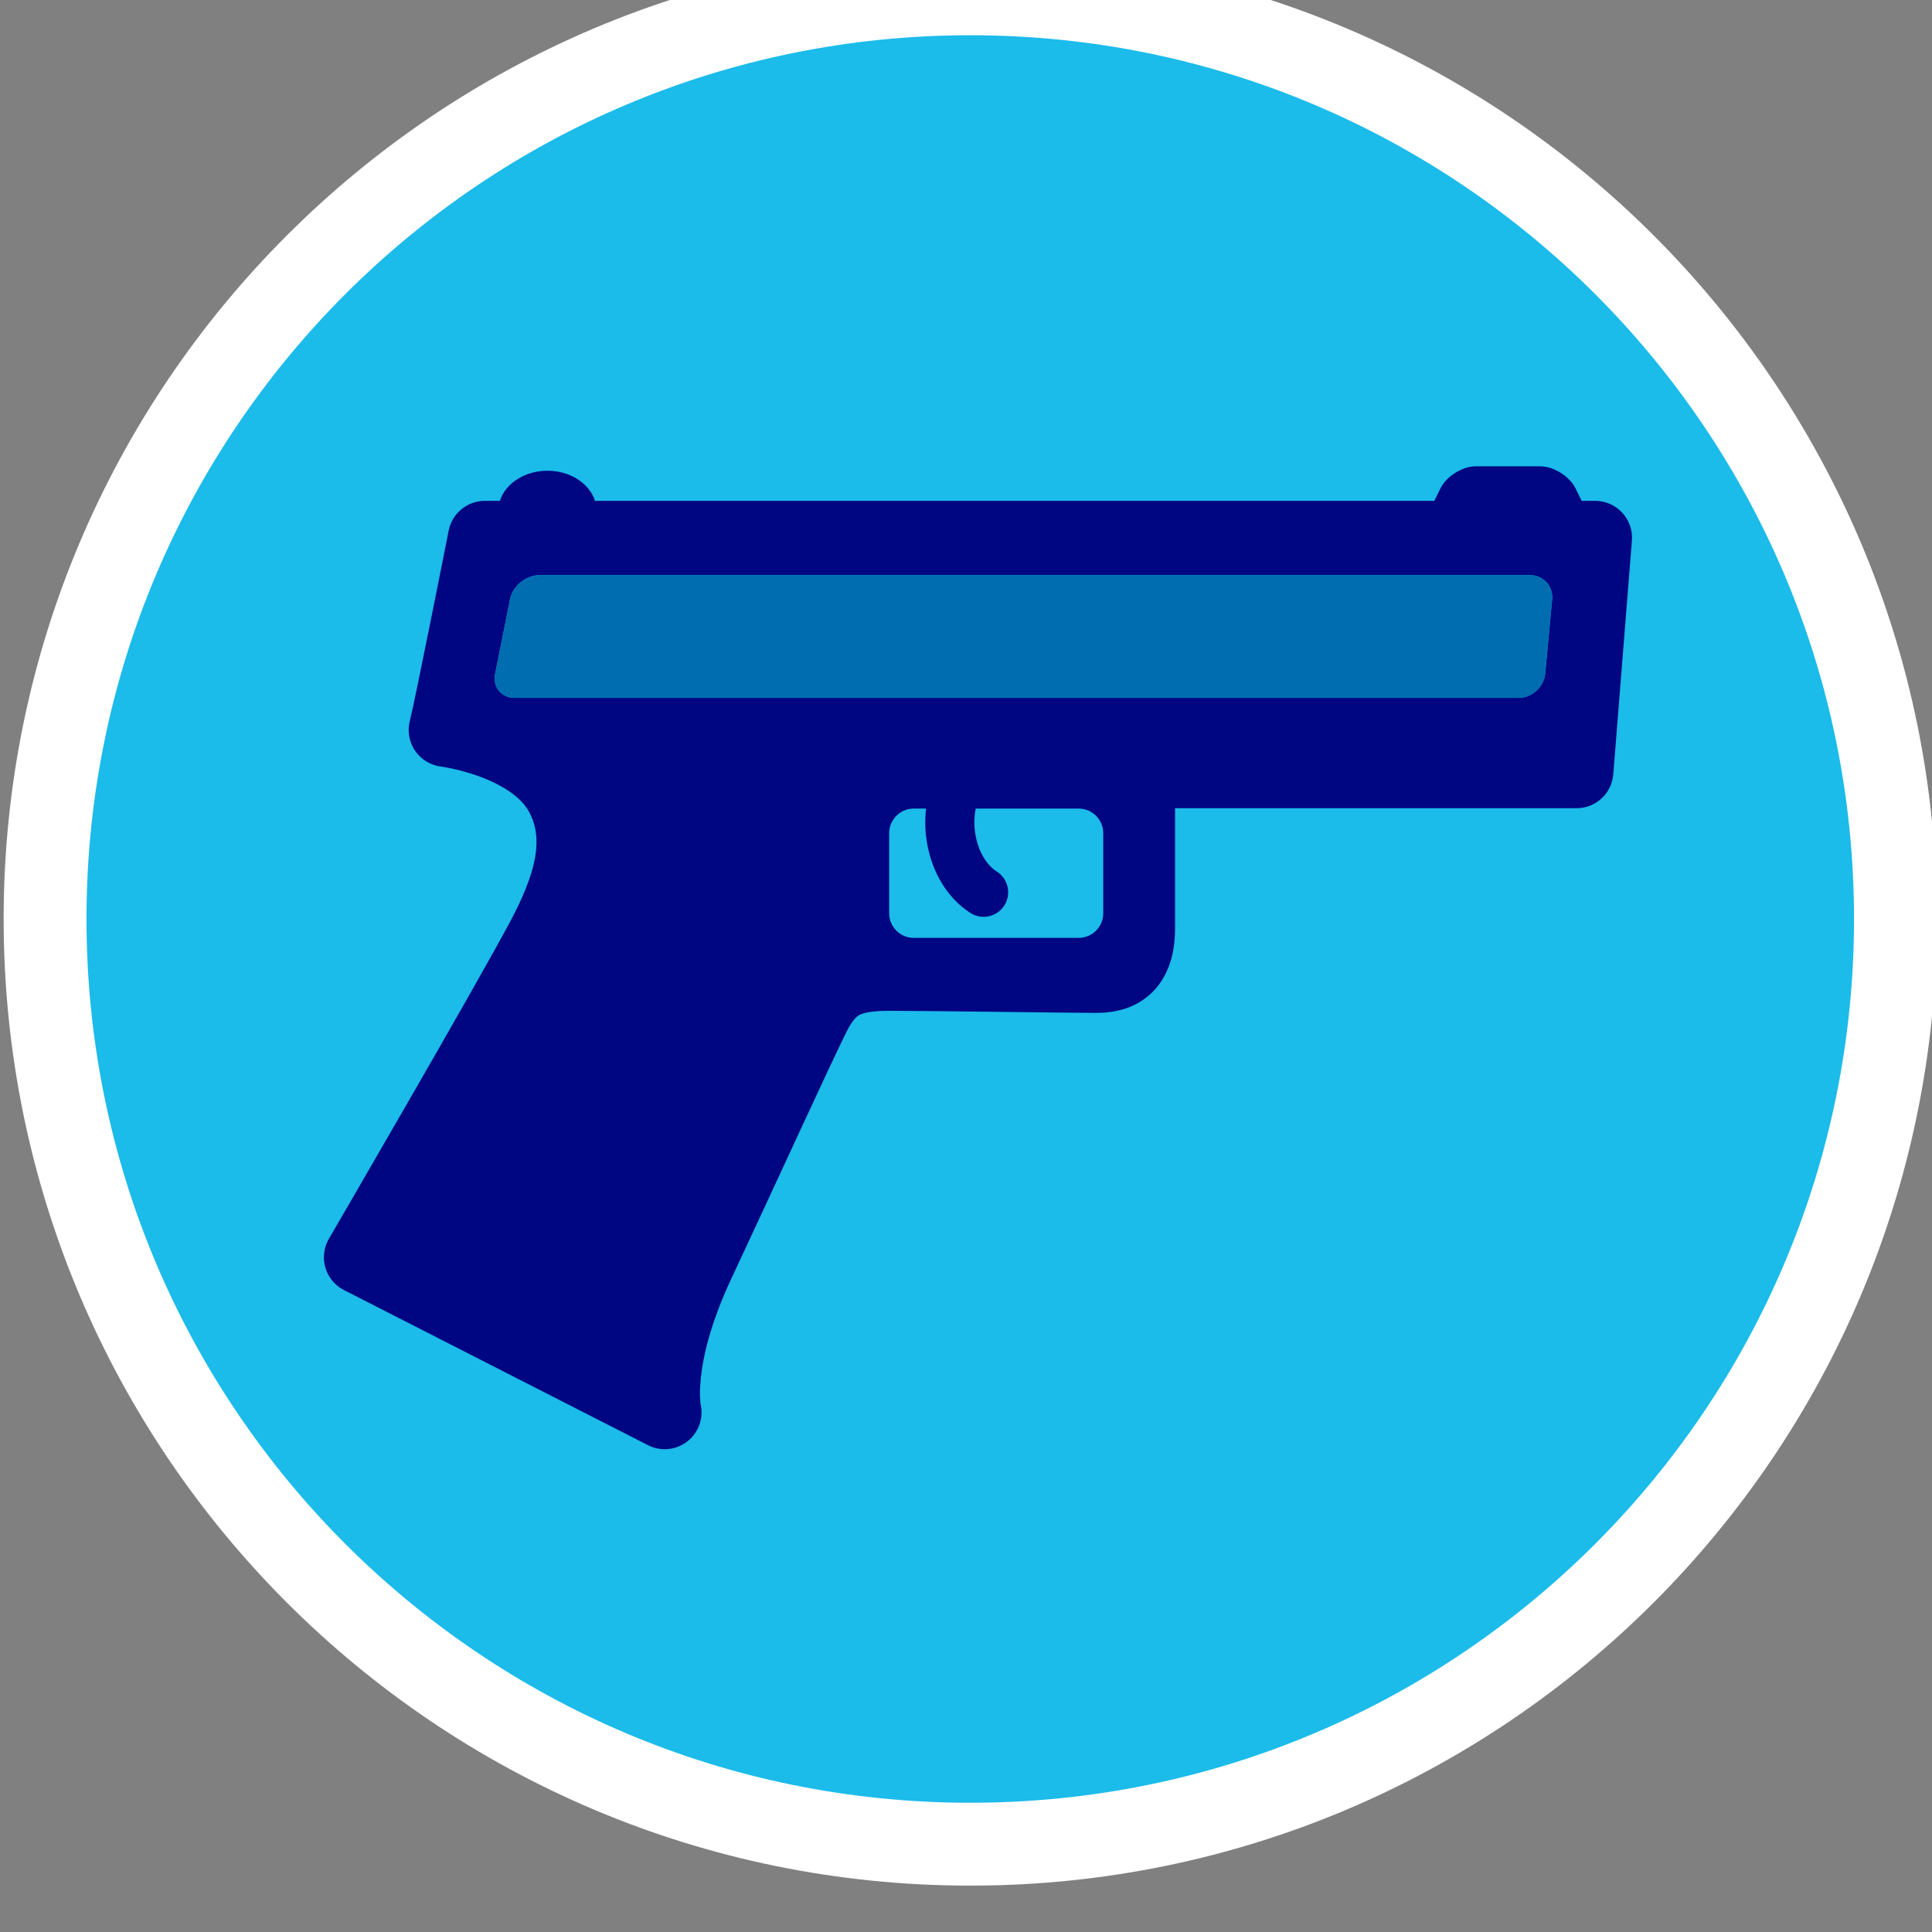 <svg xmlns:inkscape="http://www.inkscape.org/namespaces/inkscape" xmlns:sodipodi="http://sodipodi.sourceforge.net/DTD/sodipodi-0.dtd" xmlns="http://www.w3.org/2000/svg" xmlns:svg="http://www.w3.org/2000/svg" width="64.008mm" height="64.008mm" viewBox="0 0 64.008 64.008" id="svg34538" inkscape:version="1.1 (c68e22c387, 2021-05-23)" sodipodi:docname="IconC_WaffG_2.svg"><rect x="0" y="0" width="64.008" height="64.008" fill="#808080" stroke="none"/><defs id="defs34535"><clipPath clipPathUnits="userSpaceOnUse" id="clipPath31345"><path d="M 0,0 H 1280 V 7628 H 0 Z" id="path31343"></path></clipPath><clipPath clipPathUnits="userSpaceOnUse" id="clipPath31357"><path d="m 544.281,7007.999 c 0,-50.102 40.617,-90.72 90.719,-90.72 v 0 c 50.104,0 90.72,40.618 90.72,90.72 v 0 c 0,50.104 -40.616,90.721 -90.72,90.721 v 0 c -50.102,0 -90.719,-40.617 -90.719,-90.721" id="path31355"></path></clipPath></defs><g inkscape:label="Layer 1" inkscape:groupmode="layer" id="layer1" transform="translate(17.016,-154.163)"><g id="g35623" transform="translate(-88.362,1164.637)"><g id="g31339" transform="matrix(0.353,0,0,-0.353,-120.664,1493.797)"><g id="g31341" clip-path="url(#clipPath31345)"><g id="g31347" transform="translate(635,6917.28)"><path d="m 0,0 c 50.103,0 90.72,40.617 90.72,90.72 0,50.103 -40.617,90.72 -90.72,90.72 -50.103,0 -90.72,-40.617 -90.72,-90.72 C -90.72,40.617 -50.103,0 0,0" style="fill:#ffffff;fill-opacity:1;fill-rule:nonzero;stroke:none" id="path31349"></path></g></g></g><g id="g31351" transform="matrix(0.353,0,0,-0.353,-120.664,1493.797)"><g id="g31353" clip-path="url(#clipPath31357)"><g id="g31359" transform="translate(717.944,7008)"><path d="m 0,0 c 0,-45.81 -37.135,-82.944 -82.944,-82.944 -45.809,0 -82.944,37.134 -82.944,82.944 0,45.809 37.135,82.944 82.944,82.944 C -37.135,82.944 0,45.809 0,0" style="fill:#1bbbea;fill-opacity:1;fill-rule:nonzero;stroke:none" id="path31361"></path></g><g id="g31363" transform="translate(577.795,6976.252)"><path d="m 0,0 28.527,-14.556 c 0,0 -1.165,4.852 3.105,13.973 4.27,9.122 9.316,20.184 10.869,23.289 1.551,3.105 3.298,3.881 7.179,3.881 3.882,0 16.69,-0.195 19.408,-0.195 2.716,0 3.881,1.553 3.881,4.464 v 11.45 c 0,2.134 1.164,3.299 3.493,3.299 h 37.648 l 1.747,21.93 H 11.643 c 0,0 -3.104,-15.72 -3.686,-18.049 0,0 8.134,-1.006 10.867,-6.015 C 21.153,39.201 19.529,34.5 17.077,29.885 13.778,23.676 0,0 0,0" style="fill:#000581;fill-opacity:1;fill-rule:nonzero;stroke:none" id="path31365"></path></g><g id="g31367" transform="translate(577.795,6976.252)"><path d="m 0,0 28.527,-14.556 c 0,0 -1.165,4.852 3.105,13.973 4.27,9.122 9.316,20.184 10.869,23.289 1.551,3.105 3.298,3.881 7.179,3.881 3.882,0 16.69,-0.195 19.408,-0.195 2.716,0 3.881,1.553 3.881,4.464 v 11.45 c 0,2.134 1.164,3.299 3.493,3.299 h 37.648 l 1.747,21.93 H 11.643 c 0,0 -3.104,-15.72 -3.686,-18.049 0,0 8.134,-1.006 10.867,-6.015 C 21.153,39.201 19.529,34.5 17.077,29.885 13.778,23.676 0,0 0,0 Z" style="fill:none;stroke:#000581;stroke-width:6.912;stroke-linecap:round;stroke-linejoin:round;stroke-miterlimit:10;stroke-dasharray:none;stroke-opacity:1" id="path31369"></path></g><g id="g31371" transform="translate(627.389,7008.532)"><path d="m 0,0 c 0,-1.267 1.037,-2.304 2.304,-2.304 h 15.485 c 1.267,0 2.304,1.037 2.304,2.304 v 7.528 c 0,1.268 -1.037,2.305 -2.304,2.305 H 2.304 C 1.037,9.833 0,8.796 0,7.528 Z" style="fill:#1bbbea;fill-opacity:1;fill-rule:nonzero;stroke:none" id="path31373"></path></g><g id="g31375" transform="translate(599.925,7046.303)"><path d="m 0,0 c 0,-2.081 -2.063,-3.768 -4.608,-3.768 -2.545,0 -4.608,1.687 -4.608,3.768 0,2.081 2.063,3.768 4.608,3.768 C -2.063,3.768 0,2.081 0,0" style="fill:#000581;fill-opacity:1;fill-rule:nonzero;stroke:none" id="path31377"></path></g><g id="g31379" transform="translate(676.562,7043.198)"><path d="m 0,0 c -0.56,-1.137 0.018,-2.067 1.286,-2.067 h 15.243 c 1.267,0 1.845,0.93 1.286,2.067 L 15.242,5.223 C 14.682,6.359 13.187,7.29 11.921,7.29 H 5.894 C 4.626,7.29 3.132,6.359 2.571,5.222 Z" style="fill:#000581;fill-opacity:1;fill-rule:nonzero;stroke:none" id="path31381"></path></g><g id="g31383" transform="translate(626.122,7021.045)"><path d="M 0,0 V -6.504" style="fill:none;stroke:#000581;stroke-width:1.152;stroke-linecap:butt;stroke-linejoin:miter;stroke-miterlimit:10;stroke-dasharray:none;stroke-opacity:1" id="path31385"></path></g><g id="g31387" transform="translate(634.316,7021.495)"><path d="M 0,0 C -2.292,-3.579 -1.244,-8.949 1.938,-10.986" style="fill:none;stroke:#000581;stroke-width:4.608;stroke-linecap:round;stroke-linejoin:miter;stroke-miterlimit:10;stroke-dasharray:none;stroke-opacity:1" id="path31389"></path></g><g id="g31391" transform="translate(591.809,7038.011)"><path d="m 0,0 c 0.249,1.243 1.488,2.259 2.756,2.259 h 92.957 c 1.267,0 2.207,-1.032 2.088,-2.293 l -0.647,-6.932 c -0.119,-1.263 -1.251,-2.295 -2.52,-2.295 H 0.452 c -1.268,0 -2.101,1.017 -1.853,2.26 z" style="fill:#1bbbea;fill-opacity:1;fill-rule:nonzero;stroke:none" id="path31393"></path></g><g id="g31395" transform="translate(591.809,7038.011)"><path d="m 0,0 c 0.249,1.243 1.488,2.259 2.756,2.259 h 92.957 c 1.267,0 2.207,-1.032 2.088,-2.293 l -0.647,-6.932 c -0.119,-1.263 -1.251,-2.295 -2.52,-2.295 H 0.452 c -1.268,0 -2.101,1.017 -1.853,2.26 z" style="fill:#006db0;fill-opacity:1;fill-rule:nonzero;stroke:none" id="path31397"></path></g></g></g></g></g><style type="text/css" id="style34695">
	.st0{fill:#1BBBEA;}
	.st1{fill:#000581;stroke:#000581;stroke-width:6;stroke-linecap:round;stroke-linejoin:round;stroke-miterlimit:10;}
	.st2{fill:#000581;}
	.st3{fill:none;stroke:#000581;stroke-miterlimit:10;}
	.st4{fill:none;stroke:#000581;stroke-width:4;stroke-linecap:round;stroke-miterlimit:10;}
	.st5{fill:#006DB0;}
</style></svg>